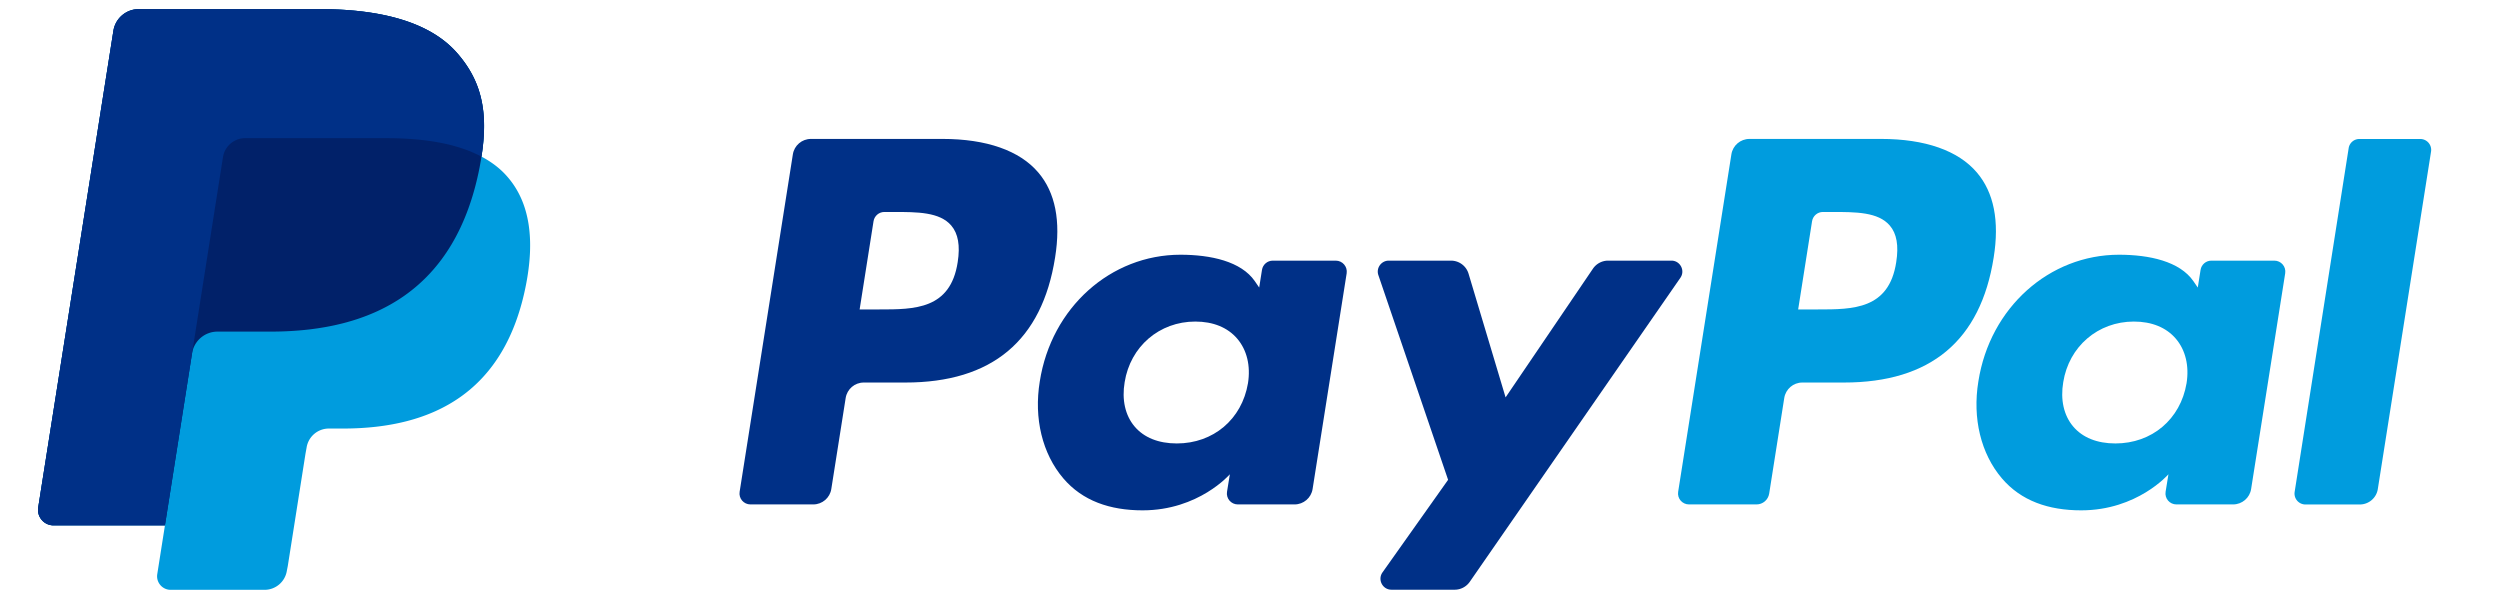 <svg id="Layer_1" xmlns="http://www.w3.org/2000/svg" viewBox="0 0 422.71 101.27"><style>.st0{fill:#009cde}.st1{fill:#003087}.st2{fill:#012169}</style><path class="st0" d="M318.05 23.49H295.8c-1.52 0-2.82 1.11-3.05 2.61l-9 57.05c-.18 1.13.69 2.14 1.83 2.14H297c1.06 0 1.97-.77 2.14-1.83l2.55-16.17c.24-1.5 1.53-2.61 3.05-2.61h7.04c14.66 0 23.11-7.09 25.32-21.15.99-6.15.04-10.98-2.84-14.36-3.15-3.71-8.76-5.68-16.21-5.68zm2.57 20.84c-1.22 7.99-7.32 7.99-13.22 7.99h-3.36l2.35-14.91c.14-.9.92-1.57 1.83-1.57h1.54c4.02 0 7.81 0 9.77 2.29 1.18 1.37 1.53 3.39 1.09 6.2z"/><path class="st1" d="M159.36 23.49h-22.25c-1.52 0-2.82 1.11-3.05 2.61l-9 57.05c-.18 1.13.69 2.14 1.83 2.14h10.62c1.52 0 2.82-1.11 3.05-2.61l2.43-15.39c.24-1.5 1.53-2.61 3.05-2.61h7.04c14.66 0 23.11-7.09 25.32-21.15.99-6.15.04-10.98-2.84-14.36-3.15-3.71-8.76-5.68-16.2-5.68zm2.57 20.84c-1.22 7.99-7.32 7.99-13.22 7.99h-3.36l2.35-14.91c.14-.9.92-1.57 1.83-1.57h1.54c4.02 0 7.81 0 9.77 2.29 1.17 1.37 1.53 3.39 1.09 6.2zm63.93-.26h-10.65c-.91 0-1.69.66-1.83 1.57l-.47 2.98-.74-1.08c-2.31-3.35-7.45-4.47-12.58-4.47-11.77 0-21.83 8.92-23.78 21.43-1.02 6.24.43 12.21 3.97 16.37 3.25 3.82 7.89 5.42 13.42 5.42 9.49 0 14.75-6.1 14.75-6.1l-.48 2.96c-.18 1.13.69 2.14 1.83 2.14h9.59c1.52 0 2.82-1.11 3.05-2.61l5.76-36.47c.17-1.12-.7-2.14-1.84-2.14zm-14.85 20.74c-1.03 6.09-5.86 10.17-12.03 10.17-3.09 0-5.56-.99-7.15-2.88-1.58-1.87-2.17-4.52-1.67-7.48.96-6.03 5.87-10.25 11.94-10.25 3.03 0 5.48 1 7.1 2.9 1.64 1.92 2.28 4.6 1.81 7.54z"/><path class="st0" d="M384.56 44.07h-10.65c-.91 0-1.69.66-1.83 1.57l-.47 2.98-.74-1.08c-2.31-3.35-7.45-4.47-12.58-4.47-11.77 0-21.83 8.92-23.78 21.43-1.02 6.24.43 12.21 3.97 16.37 3.25 3.82 7.89 5.42 13.42 5.42 9.49 0 14.75-6.1 14.75-6.1l-.48 2.96c-.18 1.13.69 2.14 1.83 2.14h9.58c1.52 0 2.82-1.11 3.05-2.61l5.76-36.47c.18-1.12-.69-2.14-1.83-2.14zm-14.85 20.74c-1.03 6.09-5.86 10.17-12.03 10.17-3.09 0-5.56-.99-7.15-2.88-1.58-1.87-2.17-4.52-1.67-7.48.96-6.03 5.87-10.25 11.94-10.25 3.03 0 5.48 1 7.1 2.9 1.64 1.92 2.28 4.6 1.81 7.54z"/><path class="st1" d="M282.61 44.07H271.9c-1.02 0-1.98.51-2.56 1.36l-14.77 21.76-6.26-20.91a3.096 3.096 0 0 0-2.96-2.21h-10.53c-1.27 0-2.17 1.25-1.76 2.45l11.79 34.61-11.09 15.65c-.87 1.23.01 2.93 1.51 2.93h10.7c1.01 0 1.96-.5 2.54-1.33l35.61-51.4c.86-1.22-.02-2.91-1.51-2.91z"/><path class="st0" d="M397.12 25.06l-9.13 58.1c-.18 1.13.69 2.14 1.83 2.14H399c1.52 0 2.82-1.11 3.05-2.61l9-57.05c.18-1.13-.69-2.14-1.83-2.14h-10.28a1.83 1.83 0 0 0-1.82 1.56zM81.41 26.48c1.2-7.64-.01-12.83-4.14-17.54-4.55-5.18-12.76-7.4-23.28-7.4H23.48c-2.15 0-3.98 1.56-4.31 3.69L6.46 85.8c-.25 1.59.98 3.03 2.59 3.03h18.84l-1.3 8.25c-.22 1.39.86 2.65 2.26 2.65h15.88c1.88 0 3.48-1.37 3.77-3.22l.16-.81 2.99-18.97.19-1.05a3.807 3.807 0 0 1 3.77-3.22h2.38c15.38 0 27.43-6.25 30.95-24.32 1.47-7.55.71-13.86-3.18-18.29-1.18-1.36-2.65-2.47-4.35-3.37"/><path class="st2" d="M81.41 26.48c1.2-7.64-.01-12.83-4.14-17.54-4.55-5.18-12.76-7.4-23.28-7.4H23.48c-2.15 0-3.98 1.56-4.31 3.69L6.46 85.8c-.25 1.59.98 3.03 2.59 3.03h18.84l4.73-30.01-.15.94a4.354 4.354 0 0 1 4.3-3.69h8.95c17.58 0 31.35-7.14 35.38-27.8.11-.61.22-1.21.31-1.79"/><path class="st1" d="M37.7 26.58a3.801 3.801 0 0 1 3.77-3.22h23.92c2.83 0 5.48.19 7.89.57.69.11 1.36.24 2.01.38s1.29.31 1.9.49c.31.09.61.18.9.28 1.19.39 2.29.86 3.31 1.4 1.2-7.64-.01-12.83-4.14-17.54-4.55-5.18-12.76-7.4-23.28-7.4h-30.5c-2.15 0-3.98 1.56-4.31 3.69L6.46 85.8c-.25 1.59.98 3.03 2.59 3.03h18.84l4.73-30.01 5.08-32.24z"/></svg>